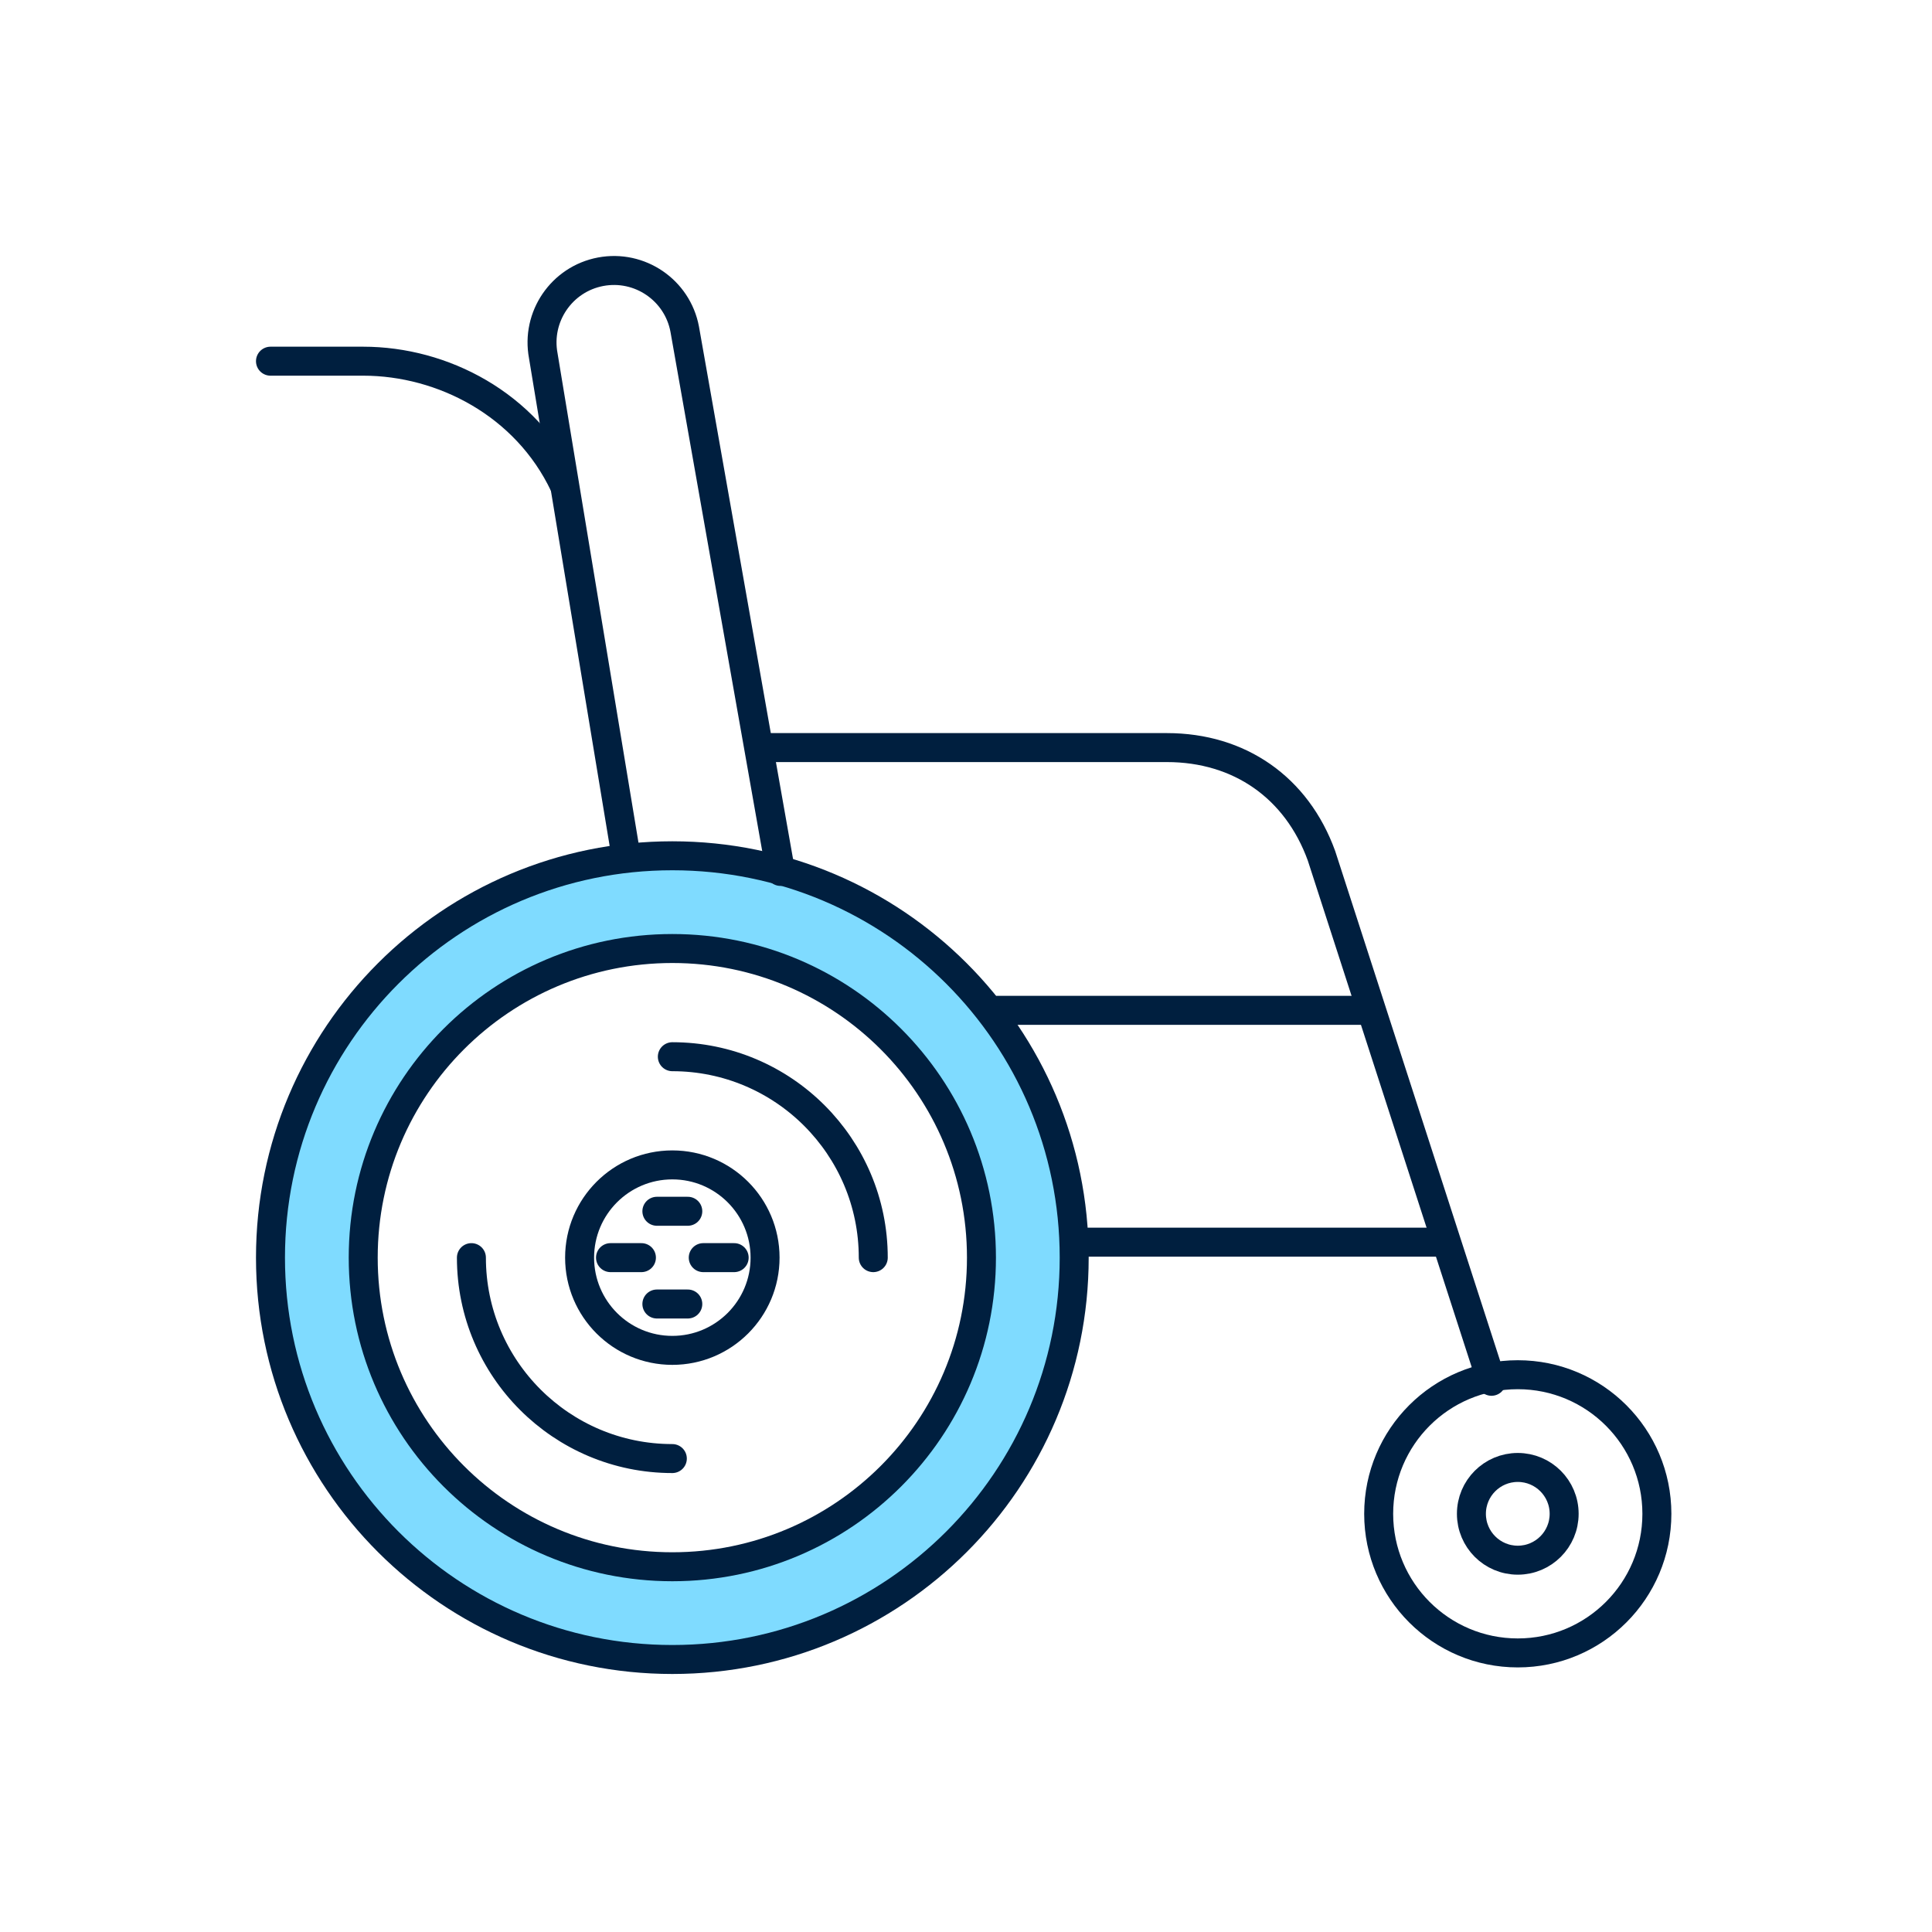<svg width="100" height="100" viewBox="0 0 100 100" fill="none" xmlns="http://www.w3.org/2000/svg">
<path d="M34.8 44.295C23.31 44.295 14 53.605 14 65.095C14 76.585 23.31 85.895 34.8 85.895C46.29 85.895 55.6 76.585 55.6 65.095C55.6 53.605 46.29 44.295 34.8 44.295ZM34.8 81.095C25.96 81.095 18.8 73.935 18.8 65.095C18.8 56.255 25.96 49.095 34.8 49.095C43.64 49.095 50.8 56.255 50.8 65.095C50.8 73.935 43.64 81.095 34.8 81.095Z" fill="#7FDBFF"/>
<path d="M34.8 81.095C43.637 81.095 50.8 73.931 50.8 65.095C50.8 56.258 43.637 49.095 34.8 49.095C25.963 49.095 18.8 56.258 18.8 65.095C18.8 73.931 25.963 81.095 34.8 81.095Z" stroke="#001F3F" stroke-width="1.5" stroke-linecap="round" stroke-linejoin="round"/>
<path d="M34.8 85.895C46.288 85.895 55.6 76.582 55.6 65.095C55.6 53.607 46.288 44.295 34.8 44.295C23.312 44.295 14 53.607 14 65.095C14 76.582 23.312 85.895 34.8 85.895Z" stroke="#001F3F" stroke-width="1.5" stroke-linecap="round" stroke-linejoin="round"/>
<path d="M34.8 69.895C37.451 69.895 39.6 67.746 39.6 65.095C39.6 62.444 37.451 60.295 34.8 60.295C32.149 60.295 30 62.444 30 65.095C30 67.746 32.149 69.895 34.8 69.895Z" stroke="#001F3F" stroke-width="1.5" stroke-linecap="round" stroke-linejoin="round"/>
<path d="M78.56 85.555C82.537 85.555 85.76 82.331 85.76 78.355C85.76 74.378 82.537 71.155 78.56 71.155C74.584 71.155 71.36 74.378 71.36 78.355C71.36 82.331 74.584 85.555 78.56 85.555Z" stroke="#001F3F" stroke-width="1.5" stroke-linecap="round" stroke-linejoin="round"/>
<path d="M78.56 80.755C79.885 80.755 80.96 79.68 80.96 78.355C80.96 77.029 79.885 75.955 78.56 75.955C77.235 75.955 76.16 77.029 76.16 78.355C76.16 79.68 77.235 80.755 78.56 80.755Z" stroke="#001F3F" stroke-width="1.5" stroke-linecap="round" stroke-linejoin="round"/>
<path d="M14 18.695H18.8C22.92 18.695 27.22 20.925 29.2 25.095" stroke="#001F3F" stroke-width="1.5" stroke-linecap="round" stroke-linejoin="round"/>
<path d="M32.4 44.295L28.12 18.415C27.74 16.395 29.07 14.445 31.09 14.065C33.11 13.685 35.06 15.015 35.44 17.035L40.4 45.105" stroke="#001F3F" stroke-width="1.5" stroke-linecap="round" stroke-linejoin="round"/>
<path d="M51.6 52.295H70.8" stroke="#001F3F" stroke-width="1.5" stroke-linecap="round" stroke-linejoin="round"/>
<path d="M55.6 64.295H74.8" stroke="#001F3F" stroke-width="1.5" stroke-linecap="round" stroke-linejoin="round"/>
<path d="M39.6 38.695H60.4C64.16 38.695 67.12 40.765 68.4 44.295L77.2 71.495" stroke="#001F3F" stroke-width="1.5" stroke-linecap="round" stroke-linejoin="round"/>
<path d="M34.8 75.495C29.06 75.495 24.4 70.835 24.4 65.095" stroke="#001F3F" stroke-width="1.5" stroke-linecap="round" stroke-linejoin="round"/>
<path d="M34.8 54.695C40.54 54.695 45.2 59.355 45.2 65.095" stroke="#001F3F" stroke-width="1.5" stroke-linecap="round" stroke-linejoin="round"/>
<path d="M34 62.695H35.6" stroke="#001F3F" stroke-width="1.5" stroke-linecap="round" stroke-linejoin="round"/>
<path d="M34 67.495H35.6" stroke="#001F3F" stroke-width="1.5" stroke-linecap="round" stroke-linejoin="round"/>
<path d="M36.4 65.095H38" stroke="#001F3F" stroke-width="1.5" stroke-linecap="round" stroke-linejoin="round"/>
<path d="M33.2 65.095H31.6" stroke="#001F3F" stroke-width="1.5" stroke-linecap="round" stroke-linejoin="round"/>
</svg>
